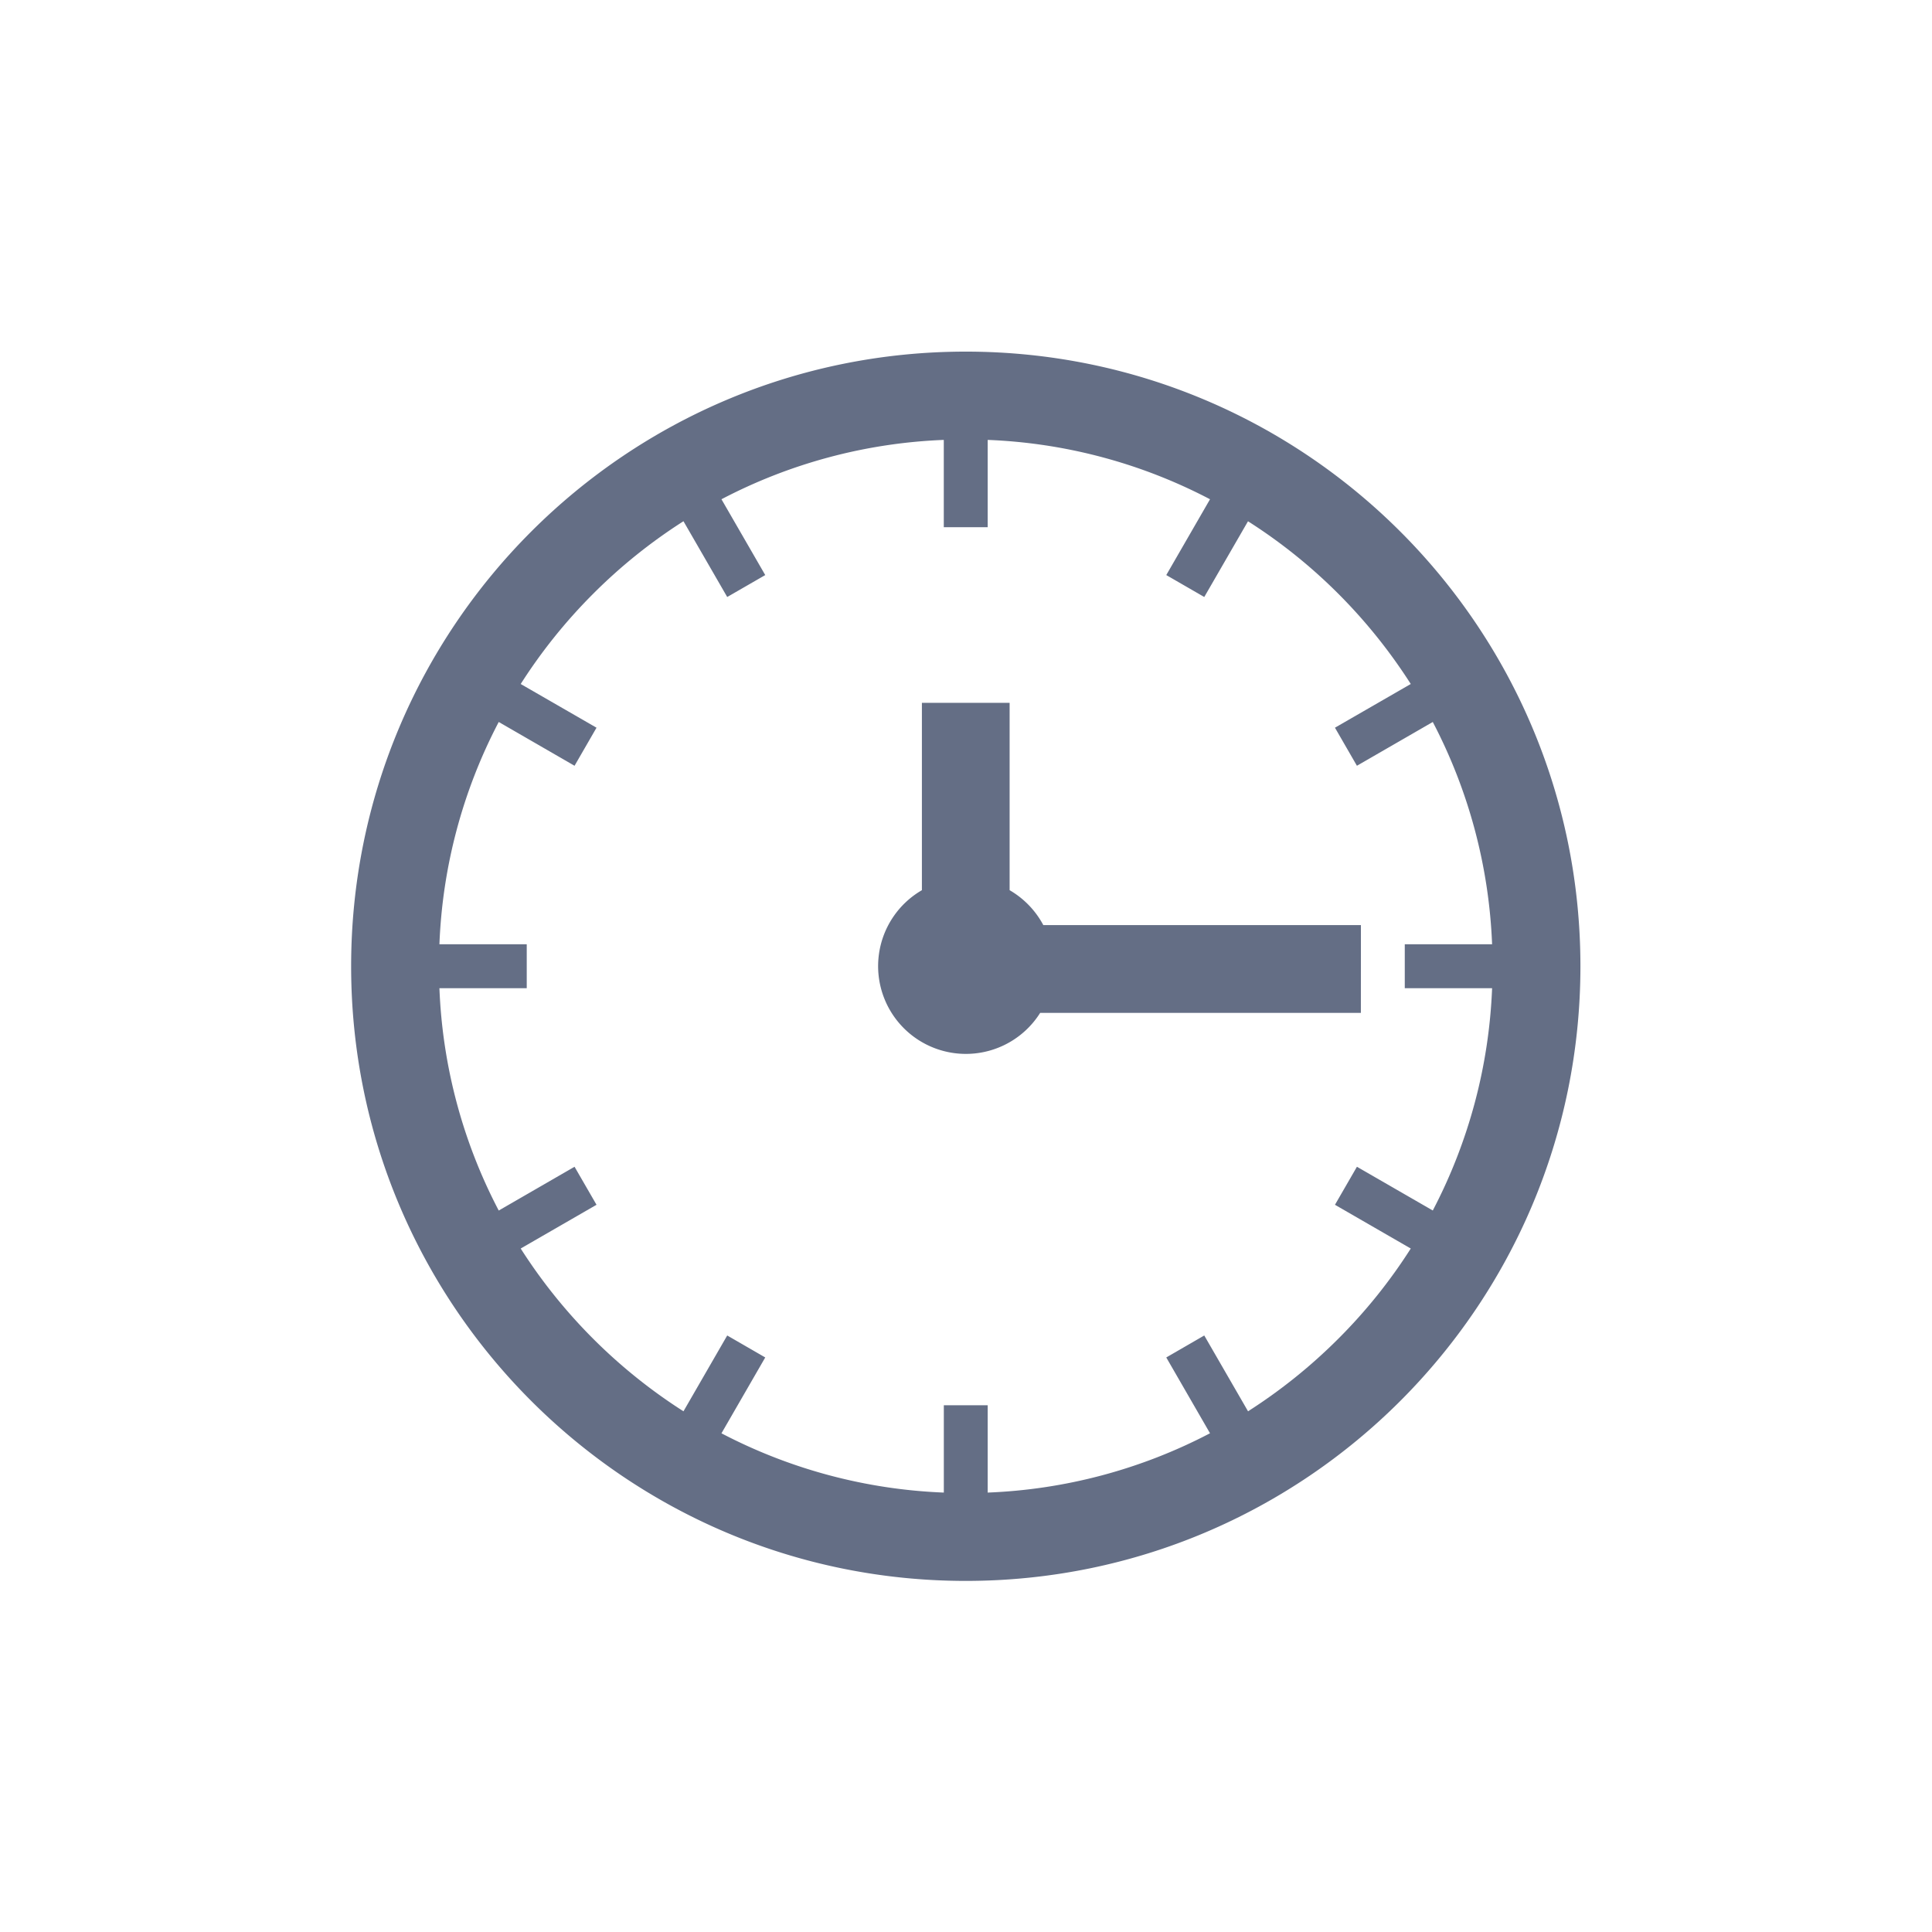 <svg xmlns="http://www.w3.org/2000/svg" width="64" height="64"><defs><clipPath clipPathUnits="userSpaceOnUse" id="a"><path d="M0 48h48V0H0z"/></clipPath></defs><g clip-path="url(#a)" transform="matrix(1.333 0 0 -1.333 0 64)"><path d="M33.257 14.742a13.26 13.26 0 00-2.242-1.802l-1.088 1.884-.944-.546 1.087-1.884a12.998 12.998 0 00-5.525-1.474v2.17h-1.09v-2.17a13.015 13.015 0 00-5.526 1.473l1.088 1.885-.945.546-1.087-1.884a13.257 13.257 0 00-4.045 4.045l1.884 1.087-.546.945-1.884-1.088a12.987 12.987 0 00-1.474 5.525h2.17v1.092h-2.17a12.983 12.983 0 001.474 5.524l1.884-1.088.546.946-1.884 1.086a13.208 13.208 0 001.802 2.243 13.169 13.169 0 002.243 1.802l1.087-1.883.945.545-1.088 1.884a12.988 12.988 0 005.525 1.475v-2.17h1.091v2.17a12.984 12.984 0 005.525-1.475l-1.087-1.884.944-.545 1.087 1.882a13.157 13.157 0 002.243-1.8 13.303 13.303 0 001.802-2.244l-1.884-1.086.546-.946 1.885 1.088a13.012 13.012 0 001.474-5.524h-2.17v-1.092h2.17a13.012 13.012 0 00-1.474-5.524l-1.885 1.087-.546-.945 1.884-1.087a13.13 13.13 0 00-1.802-2.243M24 39.274c-8.435 0-15.274-6.839-15.274-15.274 0-8.436 6.84-15.275 15.274-15.275 8.436 0 15.275 6.84 15.275 15.275S32.435 39.274 24 39.274" fill="#646e85"/><path d="M33.82 25.023h-7.893a2.195 2.195 0 01-.837.867v4.656h-2.18V25.89a2.181 2.181 0 112.939-3.049h7.97z" fill="#646e85"/></g></svg>